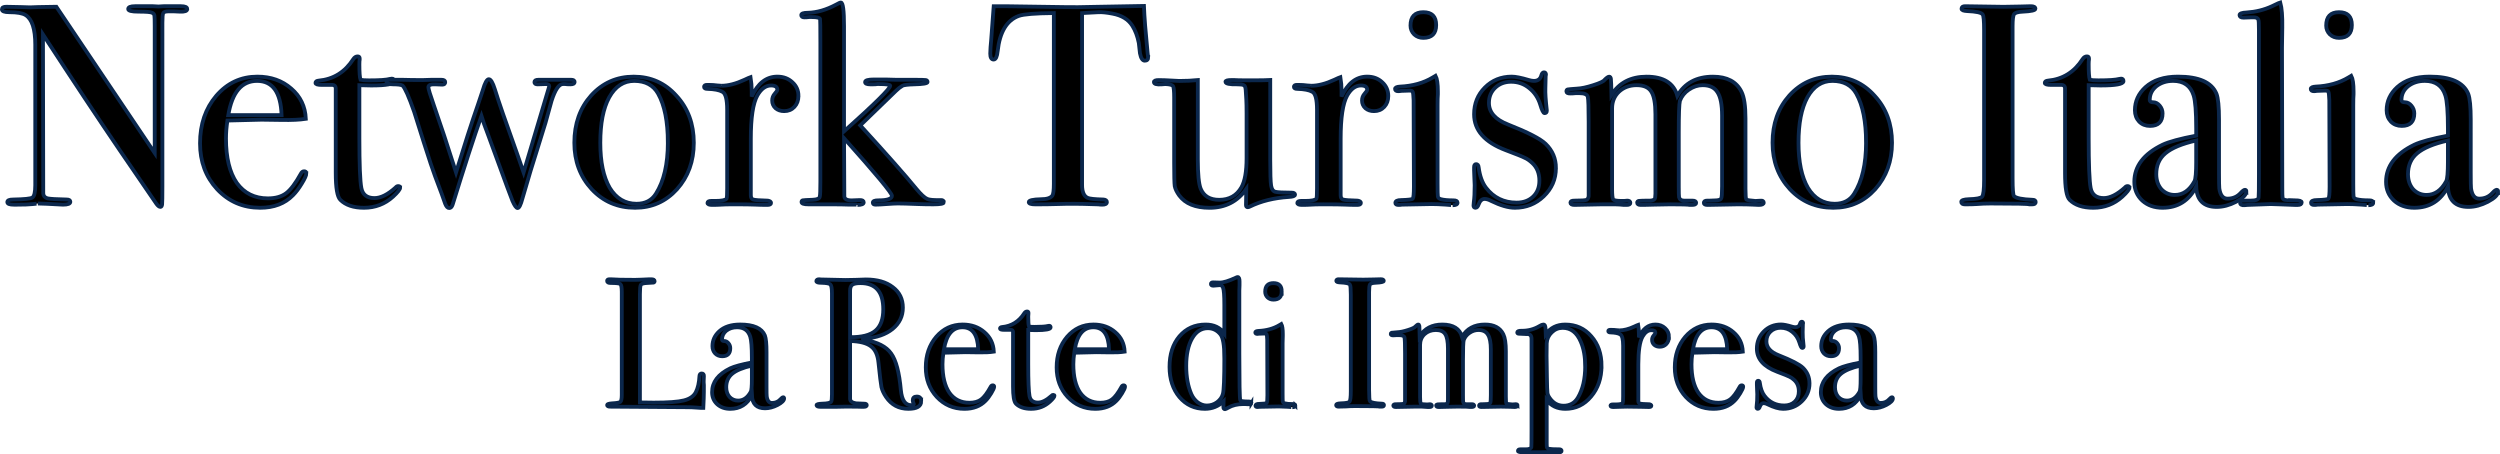 <?xml version="1.0" encoding="UTF-8" standalone="no"?>
<!-- Created with Inkscape (http://www.inkscape.org/) -->

<svg
   width="654.783"
   height="118.957"
   viewBox="0 0 173.245 31.474"
   version="1.1"
   id="svg5"
   xmlns="http://www.w3.org/2000/svg"
   xmlns:svg="http://www.w3.org/2000/svg">
  <defs
     id="defs2" />
  <g
     id="g8834"
     transform="translate(2.4658e-6,0.042)">
    <g
       aria-label="La Rete di Impresa"
       id="text1756"
       style="font-size:12.7px;font-family:'Bodoni 72';-inkscape-font-specification:'Bodoni 72, ';display:inline;opacity:1;stroke:#0b274c;stroke-width:0.265"
       transform="translate(-0.969)">
      <path
         d="m 49.745,27.134 q 0,0.33 -0.038,1.092 h -0.14 q -0.076,0 -0.368,-0.025 -0.292,-0.025 -0.66,-0.025 l -5.283,-0.038 q -0.216,0 -0.216,-0.114 0,-0.089 0.343,-0.114 0.483,-0.025 0.572,-0.102 0.102,-0.089 0.102,-0.483 v -7.137 q 0,-0.47 -0.102,-0.546 -0.089,-0.076 -0.673,-0.076 -0.241,0 -0.241,-0.14 0,-0.114 0.152,-0.114 h 0.114 q 0.419,0.038 1.664,0.038 0.114,0 0.445,-0.013 0.33,-0.025 0.546,-0.025 h 0.14 q 0.229,0 0.229,0.127 0,0.076 -0.076,0.102 -0.064,0.013 -0.432,0.025 -0.368,0.013 -0.445,0.127 -0.064,0.102 -0.064,0.66 v 7.493 q 0.343,0.013 0.953,0.013 1.486,0 2.095,-0.152 0.61,-0.152 0.826,-0.572 0.216,-0.419 0.254,-1.13 0.013,-0.165 0.152,-0.165 0.165,0 0.152,0.191 l -0.013,0.318 q 0,0.025 0,0.114 0.013,0.089 0.013,0.178 z"
         style="text-align:center;text-anchor:middle"
         id="path8887" />
      <path
         d="m 55.308,27.566 q 0,0.216 -0.457,0.457 -0.445,0.229 -0.864,0.229 -0.876,0 -0.914,-0.902 -0.483,0.94 -1.499,0.94 -0.546,0 -0.902,-0.318 -0.356,-0.33 -0.356,-0.838 0,-1.041 1.257,-1.651 0.432,-0.203 1.499,-0.406 v -0.318 q 0,-1.118 -0.114,-1.473 -0.203,-0.648 -0.914,-0.648 -0.445,0 -0.749,0.241 -0.292,0.241 -0.292,0.61 0,0.102 0.152,0.102 0.165,0 0.292,0.152 0.127,0.152 0.127,0.343 0,0.559 -0.559,0.559 -0.292,0 -0.483,-0.191 -0.191,-0.203 -0.191,-0.508 0,-0.597 0.47,-1.029 0.521,-0.47 1.448,-0.47 1.397,0 1.714,0.762 0.114,0.292 0.114,1.156 v 2.375 q 0,0.584 0.013,0.686 0.064,0.457 0.368,0.457 0.356,0 0.584,-0.254 0.127,-0.14 0.191,-0.14 0.064,0 0.064,0.076 z m -2.235,-1.346 v -0.927 q -0.953,0.216 -1.372,0.572 -0.406,0.343 -0.406,0.927 0,0.406 0.229,0.673 0.241,0.254 0.597,0.254 0.546,0 0.876,-0.61 0.076,-0.14 0.076,-0.889 z"
         style="text-align:center;text-anchor:middle"
         id="path8889" />
      <path
         d="m 64.807,27.756 q 0,0.533 -0.889,0.533 -0.991,0 -1.549,-0.826 -0.241,-0.356 -0.318,-0.686 -0.064,-0.33 -0.203,-1.676 -0.076,-0.813 -0.521,-1.143 -0.444,-0.343 -1.448,-0.368 v 4 q 0,0.254 0.406,0.318 0.114,0.013 0.584,0.025 0.165,0 0.165,0.102 0,0.114 -0.216,0.114 h -0.152 q -0.114,-0.013 -1.105,-0.013 -0.191,0 -0.648,0.013 -0.445,0 -0.584,0 h -0.495 q -0.279,0 -0.279,-0.114 0,-0.089 0.368,-0.102 0.597,-0.013 0.648,-0.152 0.051,-0.064 0.051,-0.495 v -7.01 q 0,-0.508 -0.114,-0.61 -0.102,-0.102 -0.648,-0.114 -0.318,0 -0.318,-0.114 0,-0.127 0.203,-0.127 0.038,0 0.114,0.013 l 1.689,0.038 q 0.254,0 0.711,-0.013 0.508,-0.025 0.711,-0.025 1.181,0 1.867,0.533 0.699,0.521 0.699,1.422 0,0.889 -0.711,1.473 -0.711,0.572 -1.93,0.673 -0.114,0.013 -0.127,0.038 0,0.051 0.127,0.051 1.333,0.229 1.829,0.94 0.508,0.699 0.673,2.54 0.102,1.041 0.711,1.041 0.191,0 0.191,-0.076 0,-0.013 -0.013,-0.025 -0.064,-0.14 -0.064,-0.229 0,-0.267 0.279,-0.267 0.305,0 0.305,0.318 z m -2.629,-6.363 q 0,-1.816 -1.575,-1.816 -0.419,0 -0.572,0.114 -0.152,0.114 -0.152,0.406 v 3.226 q 1.219,0.013 1.753,-0.445 0.546,-0.457 0.546,-1.486 z"
         style="text-align:center;text-anchor:middle"
         id="path8891" />
      <path
         d="m 69.862,26.753 q 0,0.127 -0.203,0.457 -0.191,0.318 -0.394,0.521 -0.546,0.559 -1.46,0.559 -1.143,0 -1.918,-0.826 -0.762,-0.826 -0.762,-2.045 0,-1.27 0.724,-2.121 0.737,-0.851 1.829,-0.851 0.902,0 1.511,0.533 0.61,0.521 0.648,1.346 -0.406,0.064 -1.079,0.051 l -0.889,-0.013 q -0.089,0 -1.524,0.038 -0.064,0.419 -0.064,0.8 0,1.283 0.483,1.981 0.495,0.686 1.384,0.686 0.508,0 0.813,-0.229 0.305,-0.229 0.66,-0.876 0.051,-0.102 0.14,-0.102 0.102,0 0.102,0.089 z m -1.105,-2.591 q -0.051,-1.524 -1.092,-1.524 -1.029,0 -1.283,1.524 z"
         style="text-align:center;text-anchor:middle"
         id="path8893" />
      <path
         d="m 74.04,27.388 q 0,0.114 -0.318,0.406 -0.546,0.495 -1.295,0.495 -0.699,0 -1.054,-0.356 -0.203,-0.203 -0.203,-1.194 v -3.785 q -0.013,-0.127 -0.14,-0.14 h -0.483 q -0.279,0 -0.279,-0.089 0,-0.089 0.14,-0.102 0.991,-0.089 1.549,-0.965 0.076,-0.114 0.191,-0.114 0.089,0 0.089,0.089 v 0.051 q -0.013,0.064 -0.013,0.216 0,0.533 0.051,0.686 0.114,0.025 0.381,0.025 0.699,0 0.927,-0.064 0.051,-0.013 0.089,-0.013 0.102,0 0.102,0.114 0,0.191 -1.029,0.191 -0.178,0 -0.521,-0.013 v 2.349 q 0,1.778 0.089,2.235 0.089,0.445 0.584,0.445 0.419,0 0.94,-0.47 0.051,-0.064 0.114,-0.064 0.089,0 0.089,0.064 z"
         style="text-align:center;text-anchor:middle"
         id="path8895" />
      <path
         d="m 78.93,26.753 q 0,0.127 -0.203,0.457 -0.191,0.318 -0.394,0.521 -0.546,0.559 -1.46,0.559 -1.143,0 -1.918,-0.826 -0.762,-0.826 -0.762,-2.045 0,-1.27 0.724,-2.121 0.737,-0.851 1.829,-0.851 0.902,0 1.511,0.533 0.61,0.521 0.648,1.346 -0.406,0.064 -1.079,0.051 l -0.889,-0.013 q -0.089,0 -1.524,0.038 -0.064,0.419 -0.064,0.8 0,1.283 0.483,1.981 0.495,0.686 1.384,0.686 0.508,0 0.813,-0.229 0.305,-0.229 0.66,-0.876 0.051,-0.102 0.14,-0.102 0.102,0 0.102,0.089 z m -1.105,-2.591 q -0.051,-1.524 -1.092,-1.524 -1.029,0 -1.283,1.524 z"
         style="text-align:center;text-anchor:middle"
         id="path8897" />
      <path
         d="m 87.693,27.883 q 0,0.089 -0.178,0.089 h -0.064 q -0.102,0 -0.216,-0.013 -0.102,0 -0.102,0 -0.622,0 -1.054,0.254 -0.178,0.102 -0.216,0.102 -0.114,0 -0.114,-0.152 l 0.013,-0.394 q -0.546,0.521 -1.295,0.521 -1.067,0 -1.765,-0.813 -0.686,-0.826 -0.686,-2.095 0,-1.308 0.686,-2.121 0.699,-0.813 1.816,-0.813 0.864,0 1.295,0.622 v -1.981 q 0,-0.965 -0.089,-1.194 -0.076,-0.191 -0.229,-0.178 -0.368,0.038 -0.445,0.038 -0.165,0 -0.165,-0.114 0,-0.114 0.14,-0.114 l 0.457,0.013 q 0.381,0.013 1.168,-0.356 0.051,-0.025 0.089,-0.025 0.127,0 0.127,0.305 0,0.076 0,0.267 -0.013,0.203 -0.013,0.356 v 4.381 q 0,3.01 0.064,3.226 0.025,0.089 0.597,0.089 0.178,0 0.178,0.102 z m -1.88,-3.188 q 0,-1.219 -0.267,-1.562 -0.343,-0.432 -0.876,-0.432 -0.686,0 -1.092,0.711 -0.406,0.711 -0.406,1.905 0,1.143 0.356,1.956 0.152,0.343 0.445,0.572 0.305,0.216 0.622,0.216 0.394,0 0.711,-0.229 0.318,-0.241 0.406,-0.572 0.102,-0.33 0.102,-2.565 z"
         style="text-align:center;text-anchor:middle"
         id="path8899" />
      <path
         d="m 89.788,20.149 q 0,0.572 -0.572,0.572 -0.241,0 -0.406,-0.152 -0.165,-0.165 -0.165,-0.394 0,-0.597 0.572,-0.597 0.572,0 0.572,0.572 z m 0.953,7.912 q 0,0.114 -0.216,0.114 0.013,0 -0.305,-0.025 -0.381,-0.025 -0.635,-0.025 l -1.321,0.025 q -0.064,0.013 -0.152,0.013 -0.14,0 -0.14,-0.089 0,-0.127 0.254,-0.127 0.483,-0.013 0.521,-0.064 0.051,-0.064 0.051,-0.533 l -0.013,-3.848 q -0.013,-0.318 -0.038,-0.368 -0.013,-0.064 -0.152,-0.064 l -0.368,0.013 q -0.051,0.013 -0.127,0.013 -0.14,0 -0.14,-0.102 0,-0.089 0.216,-0.102 0.851,-0.038 1.46,-0.406 l 0.127,-0.076 q 0.102,0.191 0.102,0.699 0,-0.025 0,0.127 -0.013,0.152 -0.013,0.495 v 3.467 q 0,0.508 0.013,0.597 0.025,0.089 0.14,0.114 0.191,0.051 0.559,0.051 0.178,0 0.178,0.102 z"
         style="text-align:center;text-anchor:middle"
         id="path8901" />
      <path
         d="m 96.875,28.035 q 0,0.102 -0.152,0.102 h -0.127 q -0.076,-0.038 -1.727,-0.038 -0.318,0 -0.635,0.025 -0.165,0.013 -0.508,0.013 -0.165,0 -0.165,-0.114 0,-0.102 0.33,-0.114 0.508,-0.013 0.597,-0.114 0.089,-0.114 0.089,-0.737 v -6.68 q 0,-0.622 -0.064,-0.699 -0.076,-0.127 -0.699,-0.152 -0.241,-0.013 -0.241,-0.102 0,-0.114 0.152,-0.114 l 1.714,0.025 q 0.191,0 0.737,-0.013 l 0.483,-0.013 q 0.203,0 0.203,0.114 0,0.102 -0.559,0.127 -0.318,0.013 -0.394,0.114 -0.064,0.102 -0.064,0.533 v 6.782 q 0,0.724 0.064,0.787 0.14,0.14 0.826,0.165 0.14,0 0.14,0.102 z"
         style="text-align:center;text-anchor:middle"
         id="path8903" />
      <path
         d="m 106.133,28.061 q 0,0.102 -0.216,0.102 -0.025,0 -0.279,-0.013 -0.241,-0.013 -0.66,-0.013 -0.038,0 -1.346,0.025 -0.165,0 -0.165,-0.089 0,-0.102 0.14,-0.102 h 0.102 l 0.318,-0.013 q 0.191,-0.013 0.216,-0.089 0.038,-0.076 0.038,-0.533 v -3.15 q 0,-0.737 -0.203,-1.041 -0.191,-0.318 -0.66,-0.318 -0.33,0 -0.622,0.203 -0.279,0.191 -0.394,0.495 -0.051,0.191 -0.051,1.41 v 2.4 q 0,0.419 0.013,0.483 0.038,0.152 0.229,0.152 h 0.368 q 0.165,0 0.165,0.102 0,0.089 -0.191,0.089 h -0.089 q -0.127,-0.025 -0.864,-0.025 -0.254,0 -0.686,0.013 -0.419,0.013 -0.508,0.013 h -0.14 q -0.152,0 -0.152,-0.102 0,-0.064 0.076,-0.076 0.076,-0.013 0.508,-0.013 0.203,-0.013 0.216,-0.127 l 0.013,-0.178 v -3.543 q 0,-0.737 -0.191,-1.016 -0.178,-0.279 -0.648,-0.279 -0.47,0 -0.787,0.292 -0.305,0.292 -0.305,0.737 v 3.607 q 0,0.381 0.051,0.457 0.064,0.064 0.381,0.064 h 0.102 q 0.076,-0.013 0.14,-0.013 0.14,0 0.14,0.102 0,0.089 -0.165,0.089 h -0.127 q -0.305,-0.038 -0.953,-0.025 l -1.245,0.025 q -0.178,0 -0.178,-0.102 0,-0.089 0.165,-0.089 0.483,0 0.559,-0.038 0.076,-0.051 0.089,-0.165 v -3.302 q 0,-0.953 -0.038,-1.118 -0.038,-0.165 -0.368,-0.165 h -0.178 q -0.114,0.013 -0.241,0.013 -0.165,0 -0.165,-0.089 0,-0.076 0.051,-0.089 0.064,-0.013 0.419,-0.038 0.292,-0.013 0.724,-0.152 0.445,-0.14 0.508,-0.241 0.14,-0.14 0.203,-0.14 0.064,0 0.076,0.102 0.013,0.102 0.025,0.711 0.508,-0.813 1.562,-0.813 1.13,0 1.372,0.851 0.495,-0.851 1.587,-0.851 0.94,0 1.27,0.673 0.178,0.356 0.178,1.181 v 3.137 q 0,0.432 0.038,0.483 0.051,0.038 0.406,0.064 l 0.229,-0.013 q 0.14,-0.013 0.14,0.089 z"
         style="text-align:center;text-anchor:middle"
         id="path8905" />
      <path
         d="m 111.95,25.318 q 0,1.27 -0.724,2.121 -0.711,0.851 -1.778,0.851 -0.838,0 -1.295,-0.61 v 2.959 q 0,0.279 0.013,0.33 0.025,0.051 0.127,0.089 0.191,0.038 0.737,0.038 0.152,0 0.152,0.114 0,0.089 -0.165,0.089 h -0.241 q -0.089,0 -0.292,0 -0.191,-0.013 -0.33,-0.013 -0.076,0 -0.419,0.013 -0.356,0 -0.533,0 h -0.673 q -0.368,0 -0.368,-0.089 0,-0.114 0.152,-0.114 h 0.381 q 0.368,0 0.394,-0.165 0.013,-0.076 0.013,-1.168 v -6.325 q 0,-0.356 -0.343,-0.33 -0.508,-0.025 -0.533,-0.025 -0.114,0 -0.114,-0.089 0,-0.114 0.279,-0.114 0.699,0.013 1.27,-0.33 0.165,-0.102 0.254,-0.102 0.102,0 0.127,0.102 0.038,0.089 0.051,0.572 0.47,-0.673 1.346,-0.673 1.105,0 1.803,0.813 0.711,0.8 0.711,2.057 z m -1.13,0.013 q 0,-0.991 -0.305,-1.689 -0.406,-0.965 -1.257,-0.965 -0.445,0 -0.762,0.318 -0.318,0.305 -0.343,0.749 -0.025,0.559 0.013,2.349 0.013,0.902 0.038,1.092 0.025,0.178 0.165,0.368 0.368,0.521 0.953,0.521 0.66,0 0.991,-0.559 0.508,-0.851 0.508,-2.184 z"
         style="text-align:center;text-anchor:middle"
         id="path8907" />
      <path
         d="m 116.623,23.311 q 0,0.292 -0.178,0.483 -0.178,0.191 -0.457,0.191 -0.229,0 -0.381,-0.127 -0.152,-0.14 -0.152,-0.343 0,-0.178 0.114,-0.305 0.114,-0.127 0.114,-0.178 0,-0.191 -0.279,-0.191 -0.356,0 -0.61,0.445 -0.292,0.521 -0.292,1.93 v 2.515 q 0,0.152 0.102,0.191 0.114,0.038 0.66,0.051 0.14,0.025 0.14,0.102 0,0.089 -0.165,0.089 -0.292,0 -0.546,-0.013 -0.254,-0.013 -0.965,-0.013 -0.368,0 -0.533,0.013 -0.165,0.013 -0.419,0.013 -0.203,0 -0.203,-0.089 0,-0.089 0.165,-0.089 h 0.178 q 0.432,0 0.508,-0.102 0.025,-0.051 0.025,-0.47 v -3.493 q 0,-0.699 -0.216,-0.8 -0.203,-0.114 -0.66,-0.127 -0.152,0 -0.152,-0.089 0,-0.089 0.127,-0.089 h 0.089 q 0.191,0 0.381,0.025 0.191,0.013 0.165,0.013 0.47,0 1.041,-0.267 l 0.165,-0.076 0.102,-0.038 q 0.051,0.305 0.051,0.61 v 0.254 q 0.406,-0.889 1.143,-0.889 0.406,0 0.673,0.254 0.267,0.241 0.267,0.61 z"
         style="text-align:center;text-anchor:middle"
         id="path8909" />
      <path
         d="m 121.767,26.753 q 0,0.127 -0.203,0.457 -0.191,0.318 -0.394,0.521 -0.546,0.559 -1.46,0.559 -1.143,0 -1.918,-0.826 -0.762,-0.826 -0.762,-2.045 0,-1.27 0.724,-2.121 0.737,-0.851 1.829,-0.851 0.902,0 1.511,0.533 0.61,0.521 0.648,1.346 -0.406,0.064 -1.079,0.051 l -0.889,-0.013 q -0.089,0 -1.524,0.038 -0.064,0.419 -0.064,0.8 0,1.283 0.483,1.981 0.495,0.686 1.384,0.686 0.508,0 0.813,-0.229 0.305,-0.229 0.66,-0.876 0.051,-0.102 0.14,-0.102 0.102,0 0.102,0.089 z m -1.105,-2.591 q -0.051,-1.524 -1.092,-1.524 -1.029,0 -1.283,1.524 z"
         style="text-align:center;text-anchor:middle"
         id="path8911" />
      <path
         d="m 126.364,26.524 q 0,0.737 -0.546,1.257 -0.533,0.508 -1.283,0.508 -0.432,0 -1.054,-0.305 -0.165,-0.089 -0.292,-0.089 -0.178,0 -0.267,0.241 -0.051,0.152 -0.14,0.152 -0.089,0 -0.089,-0.102 0,-0.064 0.013,-0.152 0.038,-0.254 0.038,-0.749 0,-0.038 -0.013,-0.305 -0.013,-0.267 -0.013,-0.356 v -0.14 q 0,-0.14 0.089,-0.14 0.102,0 0.114,0.14 0.076,0.584 0.33,0.914 0.508,0.66 1.359,0.66 0.457,0 0.737,-0.267 0.279,-0.267 0.279,-0.711 0,-0.495 -0.318,-0.787 -0.178,-0.165 -0.33,-0.229 -0.14,-0.076 -0.851,-0.343 -1.41,-0.533 -1.41,-1.6 0,-0.711 0.483,-1.194 0.483,-0.483 1.194,-0.483 0.254,0 0.762,0.152 0.127,0.038 0.229,0.038 0.267,0 0.33,-0.254 0.038,-0.127 0.114,-0.127 0.089,0 0.089,0.102 0,0.013 -0.013,0.076 l -0.013,0.533 q -0.013,0.305 0.064,0.978 v 0.025 q 0,0.102 -0.102,0.102 -0.076,0 -0.191,-0.381 -0.14,-0.457 -0.495,-0.737 -0.343,-0.279 -0.8,-0.279 -0.432,0 -0.711,0.267 -0.279,0.267 -0.279,0.673 0,0.635 0.851,0.965 1.321,0.521 1.676,0.864 0.457,0.445 0.457,1.079 z"
         style="text-align:center;text-anchor:middle"
         id="path8913" />
      <path
         d="m 132.143,27.566 q 0,0.216 -0.457,0.457 -0.445,0.229 -0.864,0.229 -0.876,0 -0.914,-0.902 -0.483,0.94 -1.499,0.94 -0.546,0 -0.902,-0.318 -0.356,-0.33 -0.356,-0.838 0,-1.041 1.257,-1.651 0.432,-0.203 1.499,-0.406 v -0.318 q 0,-1.118 -0.114,-1.473 -0.203,-0.648 -0.914,-0.648 -0.445,0 -0.749,0.241 -0.292,0.241 -0.292,0.61 0,0.102 0.152,0.102 0.165,0 0.292,0.152 0.127,0.152 0.127,0.343 0,0.559 -0.559,0.559 -0.292,0 -0.483,-0.191 -0.191,-0.203 -0.191,-0.508 0,-0.597 0.47,-1.029 0.521,-0.47 1.448,-0.47 1.397,0 1.714,0.762 0.114,0.292 0.114,1.156 v 2.375 q 0,0.584 0.013,0.686 0.064,0.457 0.368,0.457 0.356,0 0.584,-0.254 0.127,-0.14 0.191,-0.14 0.064,0 0.064,0.076 z m -2.235,-1.346 v -0.927 q -0.953,0.216 -1.372,0.572 -0.406,0.343 -0.406,0.927 0,0.406 0.229,0.673 0.241,0.254 0.597,0.254 0.546,0 0.876,-0.61 0.076,-0.14 0.076,-0.889 z"
         style="text-align:center;text-anchor:middle"
         id="path8915" />
    </g>
    <g
       aria-label="Network Turismo Italia"
       id="text1684"
       style="font-size:19.756px;font-family:'Bodoni 72';-inkscape-font-specification:'Bodoni 72, ';display:inline;stroke:#0b274c;stroke-width:0.265">
      <path
         d="m 12.973,0.587 q 0,0.198 -0.494,0.178 l -0.435,-0.02 h -0.356 q -0.316,0 -0.375,0.119 -0.059,0.099 -0.059,0.652 V 12.894 q 0,1.047 -0.02,1.225 -0.02,0.178 -0.119,0.178 -0.119,0 -0.277,-0.217 L 8.311,10.385 Q 6.118,7.165 2.977,2.345 L 2.997,13.369 q 0.02,0.257 0.296,0.336 0.277,0.059 1.324,0.079 0.257,0 0.257,0.158 0,0.198 -0.514,0.198 -0.178,0 -1.126,-0.059 -0.316,-0.02 -0.612,-0.02 0.02,0 -0.356,0.04 -0.356,0.04 -1.106,0.04 H 0.962 q -0.454,0 -0.454,-0.178 0,-0.178 0.395,-0.178 1.166,-0.02 1.343,-0.138 0.198,-0.138 0.198,-0.849 V 3.056 q 0,-1.64 -0.672,-2.055 -0.316,-0.198 -1.126,-0.198 -0.514,0 -0.514,-0.198 0,-0.178 0.296,-0.178 0.395,0 1.008,0.02 0.612,0.02 0.652,0.02 0.059,0 0.553,-0.02 0.652,0 1.264,-0.02 L 10.721,10.563 V 1.772 q 0,-0.612 -0.02,-0.731 -0.02,-0.138 -0.158,-0.198 -0.138,-0.079 -0.948,-0.079 -0.711,0 -0.711,-0.178 0,-0.198 0.474,-0.198 H 10.05 q 0.257,0 0.553,0 0.316,0.02 0.375,0.02 0.02,0 0.356,-0.02 0.316,0 0.593,0 h 0.612 q 0.435,0 0.435,0.198 z"
         style="text-align:center;text-anchor:middle"
         id="path8846" />
      <path
         d="m 21.231,11.966 q 0,0.198 -0.316,0.711 -0.296,0.494 -0.612,0.81 -0.849,0.869 -2.272,0.869 -1.778,0 -2.983,-1.284 -1.185,-1.284 -1.185,-3.181 0,-1.976 1.126,-3.299 1.146,-1.324 2.845,-1.324 1.403,0 2.351,0.83 0.948,0.81 1.008,2.094 -0.632,0.099 -1.679,0.079 L 18.13,8.252 q -0.138,0 -2.371,0.059 -0.099,0.652 -0.099,1.245 0,1.995 0.751,3.082 0.77,1.067 2.153,1.067 0.79,0 1.264,-0.356 0.474,-0.356 1.027,-1.363 0.079,-0.158 0.217,-0.158 0.158,0 0.158,0.138 z M 19.513,7.936 q -0.079,-2.371 -1.699,-2.371 -1.6,0 -1.995,2.371 z"
         style="text-align:center;text-anchor:middle"
         id="path8848" />
      <path
         d="m 27.731,12.954 q 0,0.178 -0.494,0.632 -0.849,0.77 -2.015,0.77 -1.087,0 -1.64,-0.553 -0.316,-0.316 -0.316,-1.857 V 6.059 Q 23.246,5.861 23.049,5.842 H 22.298 q -0.435,0 -0.435,-0.138 0,-0.138 0.217,-0.158 1.541,-0.138 2.41,-1.501 0.119,-0.178 0.296,-0.178 0.138,0 0.138,0.138 v 0.079 q -0.02,0.099 -0.02,0.336 0,0.83 0.079,1.067 0.178,0.04 0.593,0.04 1.087,0 1.442,-0.099 0.079,-0.02 0.138,-0.02 0.158,0 0.158,0.178 0,0.296 -1.6,0.296 -0.277,0 -0.81,-0.02 v 3.655 q 0,2.766 0.138,3.477 0.138,0.691 0.909,0.691 0.652,0 1.462,-0.731 0.079,-0.099 0.178,-0.099 0.138,0 0.138,0.099 z"
         style="text-align:center;text-anchor:middle"
         id="path8850" />
      <path
         d="m 39.821,5.644 q 0,0.158 -0.296,0.158 -0.217,0 -0.356,-0.02 h -0.158 q -0.415,0 -0.79,1.166 -0.217,0.751 -0.415,1.501 l -0.612,1.976 q -0.336,1.027 -0.988,3.279 -0.178,0.672 -0.336,0.672 -0.138,0 -0.356,-0.494 Q 35.317,13.388 34.468,11.057 34.25,10.445 33.816,9.279 33.519,8.509 33.361,7.995 q -0.77,2.173 -1.995,6.144 -0.079,0.237 -0.237,0.237 -0.158,0 -0.277,-0.296 -0.04,-0.138 -0.237,-0.672 L 30.141,12.144 Q 29.944,11.63 29.371,9.832 28.798,8.035 28.699,7.699 28.146,6.118 27.889,5.881 q -0.178,-0.079 -0.632,-0.079 -0.474,0 -0.474,-0.178 0,-0.138 0.217,-0.138 h 0.158 q 0.02,0 0.691,0 0.652,0.02 1.422,0.02 0.316,0 0.652,-0.02 0.336,0 0.415,0 h 0.237 q 0.277,0 0.277,0.158 0,0.178 -0.198,0.178 l -0.494,-0.02 q -0.474,-0.02 -0.474,0.198 0,0.178 0.375,1.245 0.652,1.857 1.541,4.662 0.849,-2.766 1.541,-4.761 0.099,-0.296 0.316,-0.948 0.217,-0.751 0.415,-0.751 0.198,0 0.415,0.691 0.356,1.166 1.541,4.465 0.158,0.435 0.454,1.304 l 1.778,-5.966 q 0,-0.158 -0.237,-0.158 -0.079,0 -0.573,0.02 -0.217,0 -0.217,-0.158 0,-0.158 0.277,-0.158 h 0.198 q 2.074,0 2.074,0 0.237,0 0.237,0.158 z"
         style="text-align:center;text-anchor:middle"
         id="path8852" />
      <path
         d="m 48.079,9.852 q 0,1.916 -1.166,3.22 -1.166,1.284 -2.904,1.284 -1.798,0 -3.003,-1.284 -1.205,-1.304 -1.205,-3.22 0,-1.976 1.166,-3.279 1.185,-1.304 2.944,-1.304 1.778,0 2.963,1.324 1.205,1.304 1.205,3.26 z m -1.798,-0.02 q 0,-2.173 -0.672,-3.378 -0.494,-0.889 -1.659,-0.889 -1.106,0 -1.738,1.146 -0.612,1.126 -0.612,3.141 0,1.995 0.652,3.121 0.672,1.106 1.857,1.106 0.909,0 1.343,-0.691 0.83,-1.304 0.83,-3.556 z"
         style="text-align:center;text-anchor:middle"
         id="path8854" />
      <path
         d="m 55.329,6.612 q 0,0.454 -0.277,0.751 -0.277,0.296 -0.711,0.296 -0.356,0 -0.593,-0.198 -0.237,-0.217 -0.237,-0.533 0,-0.277 0.178,-0.474 0.178,-0.198 0.178,-0.277 0,-0.296 -0.435,-0.296 -0.553,0 -0.948,0.691 -0.454,0.81 -0.454,3.003 v 3.912 q 0,0.237 0.158,0.296 0.178,0.059 1.027,0.079 0.217,0.04 0.217,0.158 0,0.138 -0.257,0.138 -0.454,0 -0.849,-0.02 -0.395,-0.02 -1.501,-0.02 -0.573,0 -0.83,0.02 -0.257,0.02 -0.652,0.02 -0.316,0 -0.316,-0.138 0,-0.138 0.257,-0.138 h 0.277 q 0.672,0 0.79,-0.158 0.04,-0.079 0.04,-0.731 V 7.56 q 0,-1.087 -0.336,-1.245 -0.316,-0.178 -1.027,-0.198 -0.237,0 -0.237,-0.138 0,-0.138 0.198,-0.138 h 0.138 q 0.296,0 0.593,0.04 0.296,0.02 0.257,0.02 0.731,0 1.62,-0.415 l 0.257,-0.119 0.158,-0.059 q 0.079,0.474 0.079,0.948 v 0.395 q 0.632,-1.383 1.778,-1.383 0.632,0 1.047,0.395 0.415,0.375 0.415,0.948 z"
         style="text-align:center;text-anchor:middle"
         id="path8856" />
      <path
         d="m 65.405,13.981 q 0,0.138 -0.731,0.138 -0.573,0 -1.067,-0.02 -1.008,-0.04 -1.383,-0.04 -0.257,0 -0.79,0.04 -0.514,0.04 -0.77,0.04 -0.178,0 -0.178,-0.138 0,-0.158 0.375,-0.158 0.948,0 0.948,-0.316 0,-0.277 -3.319,-3.991 l 0.02,4.03 q 0.02,0.296 0.553,0.277 l 0.533,-0.02 q 0.257,0 0.257,0.158 0,0.178 -0.435,0.178 0.04,0 -0.099,-0.02 -0.138,0 -0.474,0 -0.474,-0.02 -1.284,-0.02 h -1.541 q -0.474,0 -0.474,-0.158 0,-0.099 0.079,-0.119 0.099,-0.02 0.691,-0.04 0.474,-0.02 0.494,-0.217 0.04,-0.138 0.04,-1.027 V 2.898 q 0,-1.561 -0.02,-1.62 -0.04,-0.138 -0.573,-0.138 h -0.198 q -0.138,0.02 -0.316,0.02 -0.217,0 -0.217,-0.158 0,-0.158 0.454,-0.158 0.948,-0.02 1.976,-0.573 0.237,-0.138 0.316,-0.138 0.217,0 0.217,1.64 v 7.29 q 3.2,-2.865 3.2,-3.161 0,-0.119 -0.77,-0.119 -0.02,0 -0.119,0 -0.119,0.02 -0.296,0.02 h -0.198 q -0.356,0 -0.356,-0.158 0,-0.178 0.612,-0.178 h 0.81 l 0.731,0.02 h 1.225 q 0.711,0 0.83,0.02 0.119,0.02 0.119,0.138 0,0.138 -0.929,0.158 -0.672,0.02 -0.81,0.099 -0.237,0.138 -0.454,0.356 l -2.469,2.39 q 2.746,3.003 3.892,4.405 0.474,0.573 0.751,0.691 0.217,0.099 0.968,0.079 0.178,0 0.178,0.158 z"
         style="text-align:center;text-anchor:middle"
         id="path8858" />
      <path
         d="m 79.57,3.906 q 0,0.257 -0.237,0.257 -0.237,0 -0.336,-0.514 Q 78.957,3.293 78.918,2.938 78.779,2.226 78.463,1.732 78.048,1.081 77.1,0.903 q -0.612,-0.119 -0.988,-0.099 -0.929,0.04 -1.126,0.059 V 12.776 q 0,0.711 0.375,0.889 0.198,0.099 1.106,0.119 0.237,0.02 0.237,0.178 0,0.178 -0.316,0.178 -0.158,0 -0.277,-0.02 -1.185,-0.04 -1.679,-0.04 -0.652,0 -1.225,0.02 -0.573,0.02 -1.462,0.02 -0.454,0 -0.454,-0.158 0,-0.178 0.849,-0.198 0.612,0 0.79,-0.257 0.099,-0.158 0.099,-0.81 V 0.863 q -1.956,0.02 -2.43,0.198 -1.245,0.454 -1.462,2.43 -0.059,0.593 -0.277,0.593 -0.237,0 -0.237,-0.415 0,-0.217 0.02,-0.435 l 0.04,-0.454 q 0.059,-0.909 0.178,-2.39 h 0.889 l 4.03,0.059 q 0.711,0.02 2.213,-0.02 l 3.279,-0.059 q 0.04,1.106 0.257,3.279 0,0.059 0.02,0.158 0.02,0.079 0.02,0.099 z"
         style="text-align:center;text-anchor:middle"
         id="path8860" />
      <path
         d="m 89.744,13.448 q 0,0.138 -0.435,0.158 -1.541,0.099 -2.707,0.672 -0.079,0.04 -0.138,0.04 -0.119,0 -0.119,-0.158 l 0.02,-1.106 q -0.909,1.304 -2.548,1.304 -1.462,0 -2.094,-0.849 -0.257,-0.356 -0.316,-0.652 -0.04,-0.296 -0.04,-1.6 V 6.731 q 0,-0.691 -0.079,-0.81 -0.079,-0.119 -0.533,-0.138 l -0.257,0.02 q -0.533,0.04 -0.533,-0.158 0,-0.138 0.336,-0.138 0.356,0 1.027,0.04 0.336,0.02 0.395,0.02 0.691,0 1.284,-0.059 v 5.512 q 0,1.521 0.198,2.015 0.316,0.77 1.284,0.77 1.047,0 1.541,-0.869 0.356,-0.632 0.356,-2.015 V 7.857 q 0,-0.672 -0.02,-1.008 l -0.04,-0.652 q -0.02,-0.296 -0.138,-0.336 -0.099,-0.059 -0.435,-0.059 -0.83,0.02 -0.83,-0.178 0,-0.119 0.415,-0.119 h 0.178 q 0.158,0.02 1.047,0.02 1.185,0 1.462,-0.02 v 5.512 q 0,1.422 0.059,1.798 0.059,0.375 0.296,0.435 0.257,0.059 1.126,0.059 0.237,0 0.237,0.138 z"
         style="text-align:center;text-anchor:middle"
         id="path8862" />
      <path
         d="m 96.204,6.612 q 0,0.454 -0.277,0.751 -0.277,0.296 -0.711,0.296 -0.356,0 -0.593,-0.198 -0.237,-0.217 -0.237,-0.533 0,-0.277 0.178,-0.474 0.178,-0.198 0.178,-0.277 0,-0.296 -0.435,-0.296 -0.553,0 -0.948,0.691 -0.454,0.81 -0.454,3.003 v 3.912 q 0,0.237 0.158,0.296 0.178,0.059 1.027,0.079 0.217,0.04 0.217,0.158 0,0.138 -0.257,0.138 -0.454,0 -0.849,-0.02 -0.395,-0.02 -1.501,-0.02 -0.573,0 -0.83,0.02 -0.257,0.02 -0.652,0.02 -0.316,0 -0.316,-0.138 0,-0.138 0.257,-0.138 h 0.277 q 0.672,0 0.79,-0.158 0.04,-0.079 0.04,-0.731 V 7.56 q 0,-1.087 -0.336,-1.245 -0.316,-0.178 -1.027,-0.198 -0.237,0 -0.237,-0.138 0,-0.138 0.198,-0.138 h 0.138 q 0.296,0 0.593,0.04 0.296,0.02 0.257,0.02 0.731,0 1.62,-0.415 l 0.257,-0.119 0.158,-0.059 q 0.079,0.474 0.079,0.948 v 0.395 q 0.632,-1.383 1.778,-1.383 0.632,0 1.047,0.395 Q 96.204,6.039 96.204,6.612 Z"
         style="text-align:center;text-anchor:middle"
         id="path8864" />
      <path
         d="m 99.523,1.693 q 0,0.889 -0.889,0.889 -0.375,0 -0.632,-0.237 -0.257,-0.257 -0.257,-0.612 0,-0.929 0.889,-0.929 0.889,0 0.889,0.889 z M 101.004,14.001 q 0,0.178 -0.336,0.178 0.02,0 -0.474,-0.04 -0.593,-0.04 -0.988,-0.04 l -2.055,0.04 q -0.099,0.02 -0.237,0.02 -0.217,0 -0.217,-0.138 0,-0.198 0.395,-0.198 0.751,-0.02 0.81,-0.099 0.079,-0.099 0.079,-0.83 l -0.02,-5.986 q -0.02,-0.494 -0.059,-0.573 -0.02,-0.099 -0.237,-0.099 l -0.573,0.02 q -0.079,0.02 -0.198,0.02 -0.217,0 -0.217,-0.158 0,-0.138 0.336,-0.158 1.324,-0.059 2.272,-0.632 L 99.483,5.209 q 0.158,0.296 0.158,1.087 0,-0.04 0,0.198 -0.02,0.237 -0.02,0.77 v 5.393 q 0,0.79 0.02,0.929 0.04,0.138 0.217,0.178 0.296,0.079 0.869,0.079 0.277,0 0.277,0.158 z"
         style="text-align:center;text-anchor:middle"
         id="path8866" />
      <path
         d="m 107.82,11.61 q 0,1.146 -0.849,1.956 -0.83,0.79 -1.995,0.79 -0.672,0 -1.64,-0.474 -0.257,-0.138 -0.454,-0.138 -0.277,0 -0.415,0.375 -0.079,0.237 -0.217,0.237 -0.138,0 -0.138,-0.158 0,-0.099 0.02,-0.237 0.059,-0.395 0.059,-1.166 0,-0.059 -0.02,-0.474 -0.02,-0.415 -0.02,-0.553 v -0.217 q 0,-0.217 0.138,-0.217 0.158,0 0.178,0.217 0.119,0.909 0.514,1.422 0.79,1.027 2.114,1.027 0.711,0 1.146,-0.415 0.435,-0.415 0.435,-1.106 0,-0.77 -0.494,-1.225 -0.277,-0.257 -0.514,-0.356 -0.217,-0.119 -1.324,-0.533 -2.193,-0.83 -2.193,-2.489 0,-1.106 0.751,-1.857 0.751,-0.751 1.857,-0.751 0.395,0 1.185,0.237 0.198,0.059 0.356,0.059 0.415,0 0.514,-0.395 0.059,-0.198 0.178,-0.198 0.138,0 0.138,0.158 0,0.02 -0.02,0.119 l -0.02,0.83 q -0.02,0.474 0.099,1.521 v 0.04 q 0,0.158 -0.158,0.158 -0.119,0 -0.296,-0.593 -0.217,-0.711 -0.77,-1.146 -0.533,-0.435 -1.245,-0.435 -0.672,0 -1.106,0.415 -0.435,0.415 -0.435,1.047 0,0.988 1.324,1.501 2.055,0.81 2.608,1.343 0.711,0.691 0.711,1.679 z"
         style="text-align:center;text-anchor:middle"
         id="path8868" />
      <path
         d="m 122.222,14.001 q 0,0.158 -0.336,0.158 -0.04,0 -0.435,-0.02 -0.375,-0.02 -1.027,-0.02 -0.059,0 -2.094,0.04 -0.257,0 -0.257,-0.138 0,-0.158 0.217,-0.158 h 0.158 l 0.494,-0.02 q 0.296,-0.02 0.336,-0.138 0.059,-0.119 0.059,-0.83 V 7.975 q 0,-1.146 -0.316,-1.62 -0.296,-0.494 -1.027,-0.494 -0.514,0 -0.968,0.316 -0.435,0.296 -0.612,0.77 -0.079,0.296 -0.079,2.193 v 3.734 q 0,0.652 0.02,0.751 0.059,0.237 0.356,0.237 h 0.573 q 0.257,0 0.257,0.158 0,0.138 -0.296,0.138 h -0.138 q -0.198,-0.04 -1.343,-0.04 -0.395,0 -1.067,0.02 -0.652,0.02 -0.79,0.02 h -0.217 q -0.237,0 -0.237,-0.158 0,-0.099 0.119,-0.119 0.119,-0.02 0.79,-0.02 0.316,-0.02 0.336,-0.198 l 0.02,-0.277 V 7.876 q 0,-1.146 -0.296,-1.58 -0.277,-0.435 -1.008,-0.435 -0.731,0 -1.225,0.454 -0.474,0.454 -0.474,1.146 v 5.611 q 0,0.593 0.079,0.711 0.099,0.099 0.593,0.099 h 0.158 q 0.119,-0.02 0.217,-0.02 0.217,0 0.217,0.158 0,0.138 -0.257,0.138 H 112.522 q -0.474,-0.059 -1.482,-0.04 l -1.936,0.04 q -0.277,0 -0.277,-0.158 0,-0.138 0.257,-0.138 0.751,0 0.869,-0.059 0.119,-0.079 0.138,-0.257 V 8.41 q 0,-1.482 -0.059,-1.738 -0.059,-0.257 -0.573,-0.257 h -0.277 q -0.178,0.02 -0.375,0.02 -0.257,0 -0.257,-0.138 0,-0.119 0.079,-0.138 0.099,-0.02 0.652,-0.059 0.454,-0.02 1.126,-0.237 0.691,-0.217 0.79,-0.375 0.217,-0.217 0.316,-0.217 0.099,0 0.119,0.158 0.02,0.158 0.04,1.106 0.79,-1.264 2.43,-1.264 1.758,0 2.134,1.324 0.77,-1.324 2.469,-1.324 1.462,0 1.976,1.047 0.277,0.553 0.277,1.837 v 4.88 q 0,0.672 0.059,0.751 0.079,0.059 0.632,0.099 l 0.356,-0.02 q 0.217,-0.02 0.217,0.138 z"
         style="text-align:center;text-anchor:middle"
         id="path8870" />
      <path
         d="m 131.112,9.852 q 0,1.916 -1.166,3.22 -1.166,1.284 -2.904,1.284 -1.798,0 -3.003,-1.284 -1.205,-1.304 -1.205,-3.22 0,-1.976 1.166,-3.279 1.185,-1.304 2.944,-1.304 1.778,0 2.963,1.324 1.205,1.304 1.205,3.26 z m -1.798,-0.02 q 0,-2.173 -0.672,-3.378 -0.494,-0.889 -1.659,-0.889 -1.106,0 -1.738,1.146 -0.612,1.126 -0.612,3.141 0,1.995 0.652,3.121 0.672,1.106 1.857,1.106 0.909,0 1.343,-0.691 0.83,-1.304 0.83,-3.556 z"
         style="text-align:center;text-anchor:middle"
         id="path8872" />
      <path
         d="m 141.069,13.961 q 0,0.158 -0.237,0.158 h -0.198 q -0.119,-0.059 -2.687,-0.059 -0.494,0 -0.988,0.04 -0.257,0.02 -0.79,0.02 -0.257,0 -0.257,-0.178 0,-0.158 0.514,-0.178 0.79,-0.02 0.929,-0.178 0.138,-0.178 0.138,-1.146 V 2.049 q 0,-0.968 -0.099,-1.087 -0.119,-0.198 -1.087,-0.237 -0.375,-0.02 -0.375,-0.158 0,-0.178 0.237,-0.178 l 2.667,0.04 q 0.296,0 1.146,-0.02 l 0.751,-0.02 q 0.316,0 0.316,0.178 0,0.158 -0.869,0.198 -0.494,0.02 -0.612,0.178 -0.099,0.158 -0.099,0.83 v 10.549 q 0,1.126 0.099,1.225 0.217,0.217 1.284,0.257 0.217,0 0.217,0.158 z"
         style="text-align:center;text-anchor:middle"
         id="path8874" />
      <path
         d="m 147.568,12.954 q 0,0.178 -0.494,0.632 -0.849,0.77 -2.015,0.77 -1.087,0 -1.64,-0.553 -0.316,-0.316 -0.316,-1.857 V 6.059 q -0.02,-0.198 -0.217,-0.217 h -0.751 q -0.435,0 -0.435,-0.138 0,-0.138 0.217,-0.158 1.541,-0.138 2.41,-1.501 0.119,-0.178 0.296,-0.178 0.138,0 0.138,0.138 v 0.079 q -0.02,0.099 -0.02,0.336 0,0.83 0.079,1.067 0.178,0.04 0.593,0.04 1.087,0 1.442,-0.099 0.079,-0.02 0.138,-0.02 0.158,0 0.158,0.178 0,0.296 -1.6,0.296 -0.277,0 -0.81,-0.02 v 3.655 q 0,2.766 0.138,3.477 0.138,0.691 0.909,0.691 0.652,0 1.462,-0.731 0.079,-0.099 0.178,-0.099 0.138,0 0.138,0.099 z"
         style="text-align:center;text-anchor:middle"
         id="path8876" />
      <path
         d="m 155.668,13.23 q 0,0.336 -0.711,0.711 -0.691,0.356 -1.343,0.356 -1.363,0 -1.422,-1.403 -0.751,1.462 -2.331,1.462 -0.849,0 -1.403,-0.494 -0.553,-0.514 -0.553,-1.304 0,-1.62 1.956,-2.568 0.672,-0.316 2.331,-0.632 v -0.494 q 0,-1.738 -0.178,-2.292 -0.316,-1.008 -1.422,-1.008 -0.691,0 -1.166,0.375 -0.454,0.375 -0.454,0.948 0,0.158 0.237,0.158 0.257,0 0.454,0.237 0.198,0.237 0.198,0.533 0,0.869 -0.869,0.869 -0.454,0 -0.751,-0.296 -0.296,-0.316 -0.296,-0.79 0,-0.929 0.731,-1.6 0.81,-0.731 2.252,-0.731 2.173,0 2.667,1.185 0.178,0.454 0.178,1.798 V 11.946 q 0,0.909 0.02,1.067 0.099,0.711 0.573,0.711 0.553,0 0.909,-0.395 0.198,-0.217 0.296,-0.217 0.099,0 0.099,0.119 z M 152.191,11.136 V 9.694 q -1.482,0.336 -2.134,0.889 -0.632,0.533 -0.632,1.442 0,0.632 0.356,1.047 0.375,0.395 0.929,0.395 0.849,0 1.363,-0.948 0.119,-0.217 0.119,-1.383 z"
         style="text-align:center;text-anchor:middle"
         id="path8878" />
      <path
         d="m 159.501,13.981 q 0,0.178 -0.257,0.178 h -0.237 q -0.04,0 -1.047,-0.04 l -0.612,-0.02 q -0.158,0 -1.58,0.059 -0.119,0.02 -0.237,0.02 -0.296,0.02 -0.296,-0.178 0,-0.138 0.217,-0.138 h 0.514 q 0.553,0 0.553,-0.237 0.02,-0.119 0.02,-1.541 V 2.029 q 0,-0.652 -0.04,-0.711 -0.059,-0.158 -0.316,-0.158 h -0.158 l -0.553,0.02 q -0.277,0 -0.277,-0.178 0,-0.158 0.494,-0.178 0.948,-0.059 1.758,-0.435 l 0.415,-0.198 0.158,-0.059 q 0.158,0.573 0.138,1.738 l -0.02,1.403 0.02,9.68 q 0,0.593 0.02,0.711 0.02,0.099 0.138,0.138 0.02,0.02 0.731,0.04 0.454,0 0.454,0.138 z"
         style="text-align:center;text-anchor:middle"
         id="path8880" />
      <path
         d="m 162.978,1.693 q 0,0.889 -0.889,0.889 -0.375,0 -0.632,-0.237 -0.257,-0.257 -0.257,-0.612 0,-0.929 0.889,-0.929 0.889,0 0.889,0.889 z m 1.482,12.308 q 0,0.178 -0.336,0.178 0.02,0 -0.474,-0.04 -0.593,-0.04 -0.988,-0.04 l -2.055,0.04 q -0.099,0.02 -0.237,0.02 -0.217,0 -0.217,-0.138 0,-0.198 0.395,-0.198 0.751,-0.02 0.81,-0.099 0.079,-0.099 0.079,-0.83 l -0.02,-5.986 q -0.02,-0.494 -0.059,-0.573 -0.02,-0.099 -0.237,-0.099 l -0.573,0.02 q -0.079,0.02 -0.198,0.02 -0.217,0 -0.217,-0.158 0,-0.138 0.336,-0.158 1.324,-0.059 2.272,-0.632 l 0.198,-0.119 q 0.158,0.296 0.158,1.087 0,-0.04 0,0.198 -0.02,0.237 -0.02,0.77 v 5.393 q 0,0.79 0.02,0.929 0.04,0.138 0.217,0.178 0.296,0.079 0.869,0.079 0.277,0 0.277,0.158 z"
         style="text-align:center;text-anchor:middle"
         id="path8882" />
      <path
         d="m 173.112,13.23 q 0,0.336 -0.711,0.711 -0.691,0.356 -1.343,0.356 -1.363,0 -1.422,-1.403 -0.751,1.462 -2.331,1.462 -0.849,0 -1.403,-0.494 -0.553,-0.514 -0.553,-1.304 0,-1.62 1.956,-2.568 0.672,-0.316 2.331,-0.632 v -0.494 q 0,-1.738 -0.178,-2.292 -0.316,-1.008 -1.422,-1.008 -0.691,0 -1.166,0.375 -0.454,0.375 -0.454,0.948 0,0.158 0.237,0.158 0.257,0 0.454,0.237 0.198,0.237 0.198,0.533 0,0.869 -0.869,0.869 -0.454,0 -0.751,-0.296 -0.296,-0.316 -0.296,-0.79 0,-0.929 0.731,-1.6 0.81,-0.731 2.252,-0.731 2.173,0 2.667,1.185 0.178,0.454 0.178,1.798 V 11.946 q 0,0.909 0.02,1.067 0.099,0.711 0.573,0.711 0.553,0 0.909,-0.395 0.198,-0.217 0.296,-0.217 0.099,0 0.099,0.119 z M 169.635,11.136 V 9.694 q -1.482,0.336 -2.134,0.889 -0.632,0.533 -0.632,1.442 0,0.632 0.356,1.047 0.375,0.395 0.929,0.395 0.849,0 1.363,-0.948 0.119,-0.217 0.119,-1.383 z"
         style="text-align:center;text-anchor:middle"
         id="path8884" />
    </g>
  </g>
</svg>
